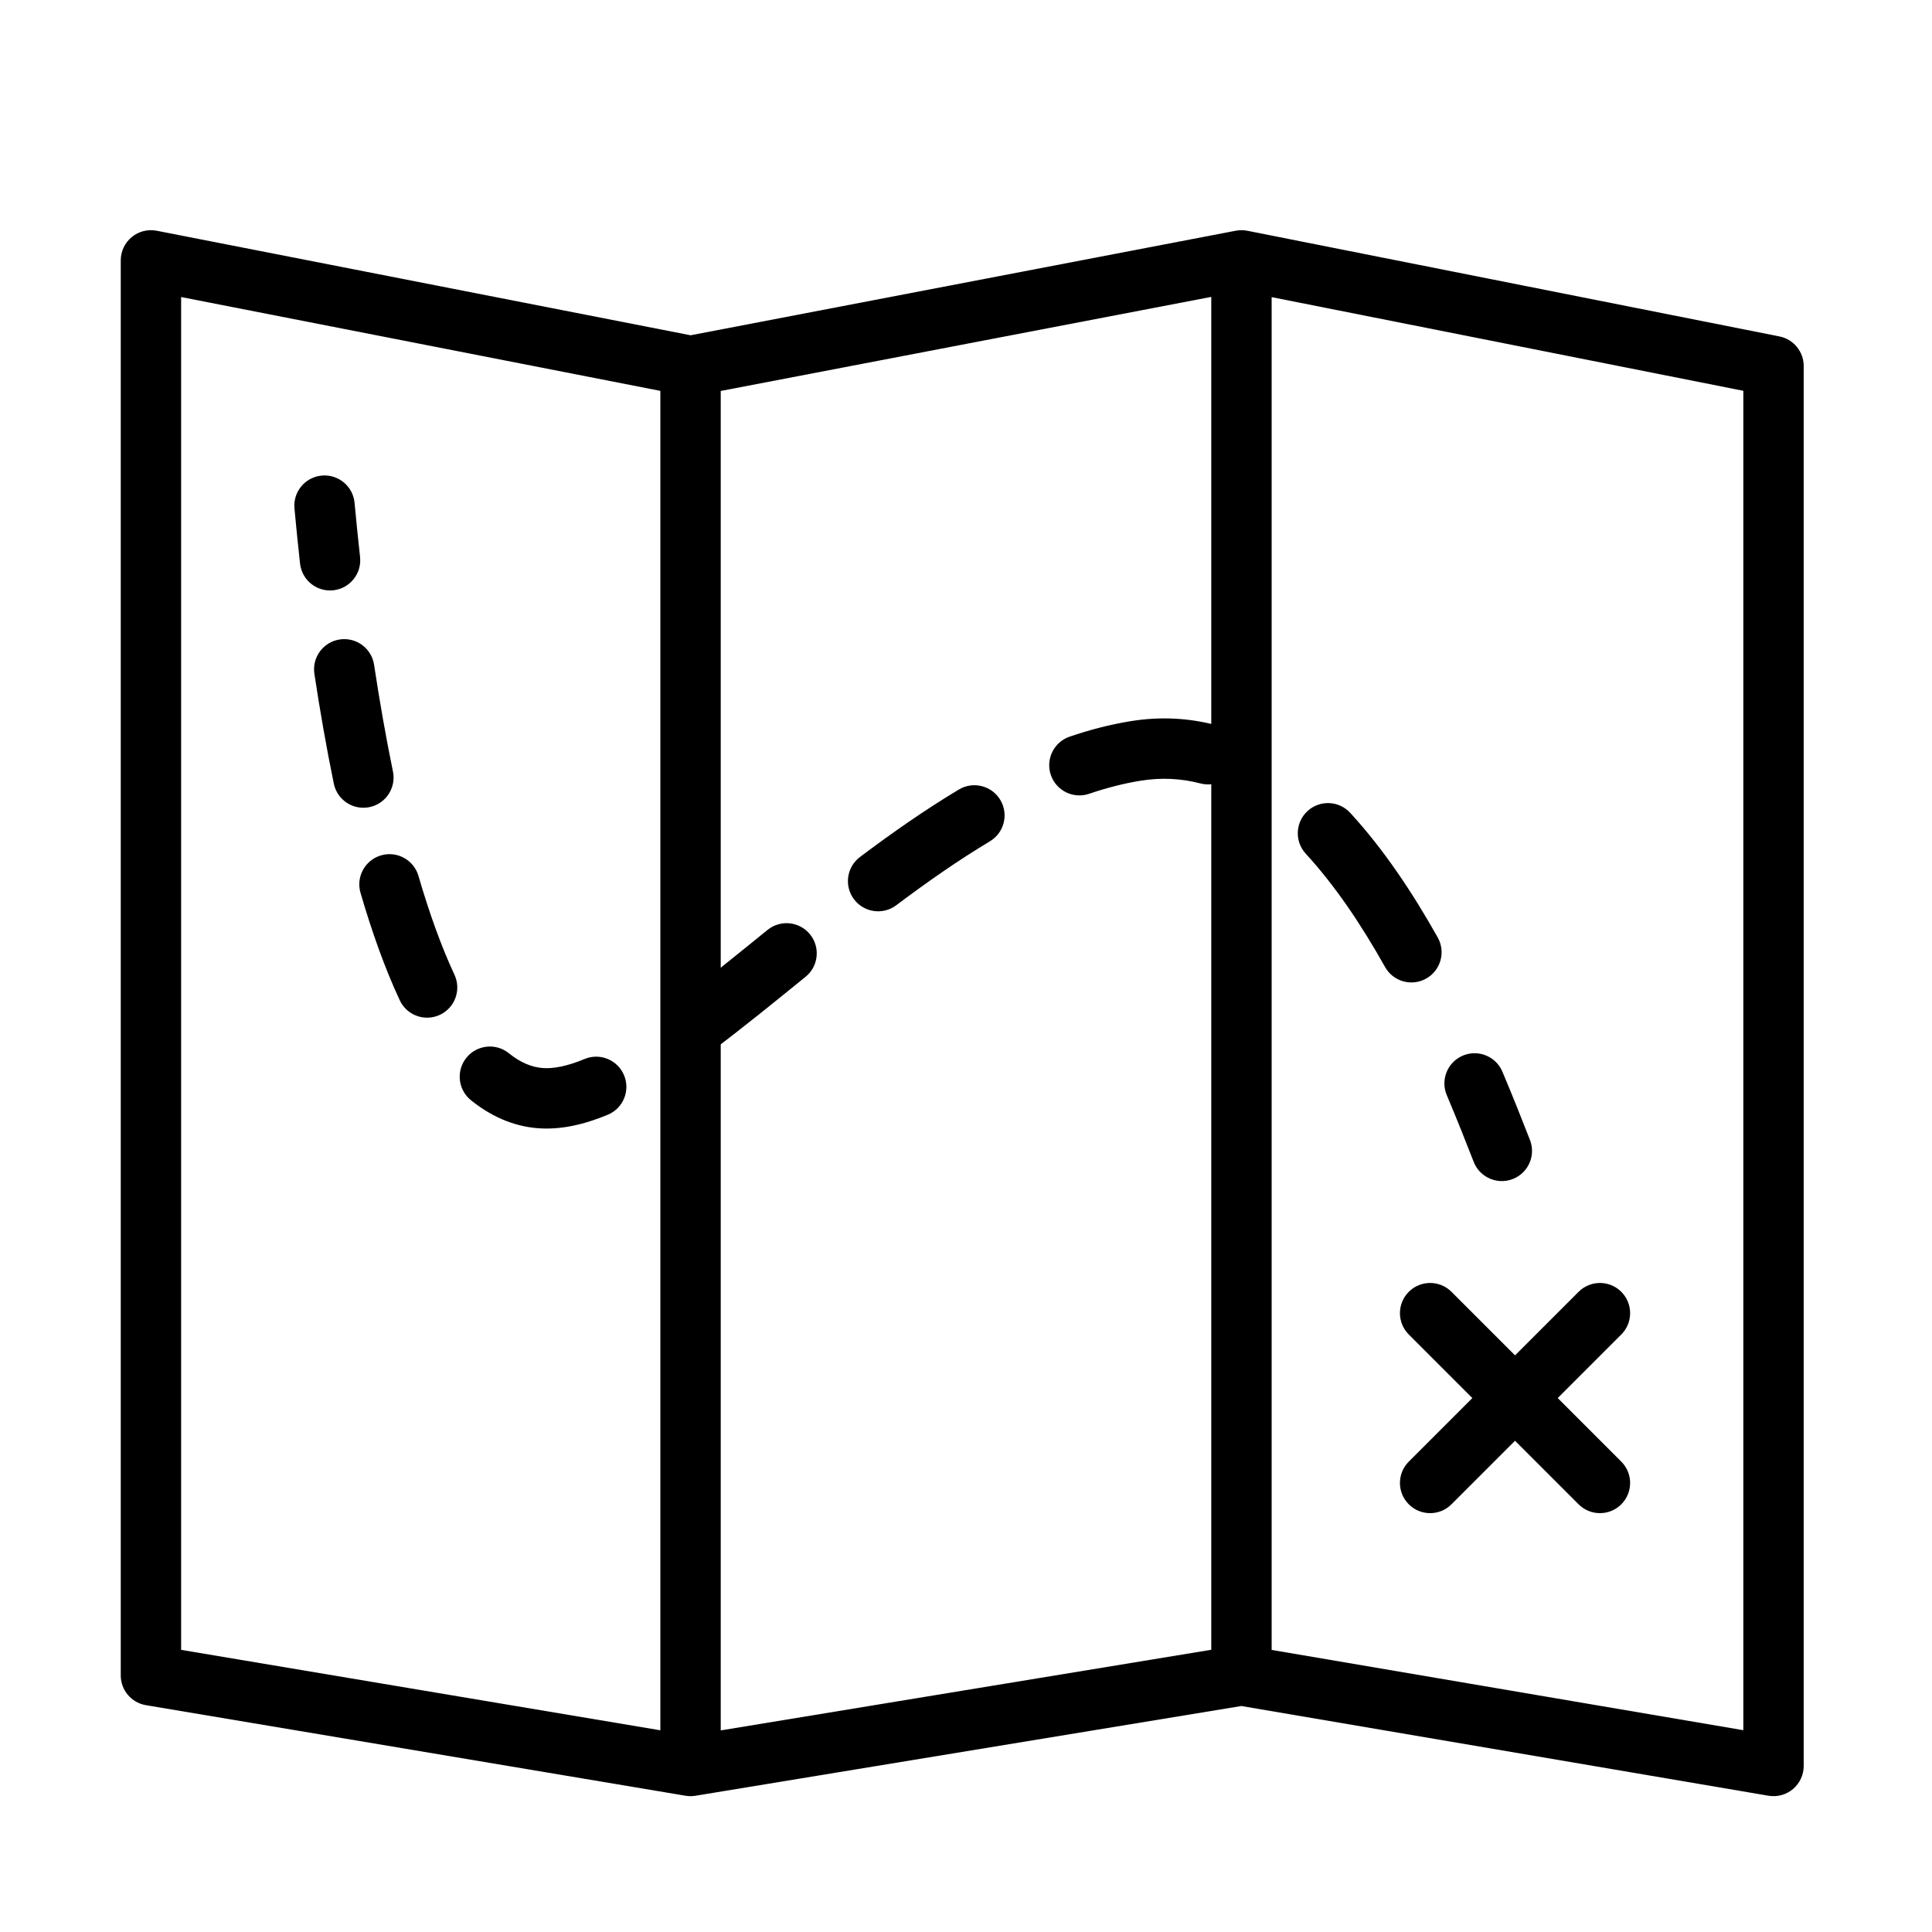 <svg width="512" height="512" viewBox="0 0 512 512" fill="none" xmlns="http://www.w3.org/2000/svg">
<path d="M327.493 61.144C328.506 60.949 329.547 60.953 330.559 61.153L471.559 89.153C475.303 89.897 478 93.183 478 97V468C478 470.356 476.961 472.593 475.16 474.113C473.36 475.633 470.98 476.282 468.657 475.887L328.978 452.111L184.298 475.895C183.43 476.037 182.544 476.035 181.676 475.89L38.676 451.89C34.822 451.243 32 447.907 32 444V69C32 66.609 33.07 64.343 34.916 62.823C36.762 61.304 39.191 60.69 41.537 61.149L183.016 88.851L327.493 61.144ZM191 103.61V458.576L321 437.207V78.679L191 103.61ZM48 437.23L175 458.545V103.585L48 78.718V437.23ZM337 437.246L462 458.522V103.567L337 78.744V437.246Z" fill="black"/>
<path d="M387.667 279.748C391.737 278.029 396.43 279.934 398.149 284.004C400.858 290.414 403.292 296.536 405.456 302.101C407.057 306.218 405.017 310.855 400.899 312.456C396.782 314.057 392.145 312.017 390.544 307.899C388.411 302.414 386.038 296.447 383.411 290.23C381.692 286.161 383.597 281.468 387.667 279.748ZM123.602 280.315C126.377 276.878 131.413 276.341 134.851 279.116C137.922 281.595 140.837 282.785 143.684 283.029C146.515 283.272 150.188 282.617 154.925 280.645C159.004 278.948 163.687 280.878 165.385 284.957C167.082 289.036 165.151 293.719 161.072 295.417C154.996 297.946 148.633 299.512 142.316 298.971C135.701 298.404 129.847 295.639 124.801 291.565C121.363 288.79 120.826 283.753 123.602 280.315ZM203.411 246.434C206.844 243.652 211.881 244.18 214.663 247.612C217.445 251.045 216.918 256.082 213.485 258.864C205.085 265.673 196.842 272.389 189.022 278.247C185.486 280.896 180.473 280.177 177.824 276.642C175.175 273.106 175.894 268.091 179.43 265.442C186.949 259.809 194.919 253.316 203.411 246.434ZM100.981 226.681C105.224 225.446 109.664 227.884 110.898 232.126C113.751 241.928 116.928 250.789 120.436 258.315C122.303 262.32 120.571 267.079 116.566 268.946C112.562 270.813 107.802 269.08 105.936 265.075C101.985 256.6 98.542 246.924 95.536 236.597C94.302 232.354 96.739 227.915 100.981 226.681ZM346.511 214.937C349.762 211.946 354.823 212.157 357.814 215.408C366.664 225.028 374.365 236.582 381.015 248.448C383.175 252.302 381.802 257.178 377.947 259.338C374.093 261.498 369.218 260.124 367.058 256.27C360.772 245.054 353.765 234.64 346.039 226.241C343.048 222.99 343.259 217.929 346.511 214.937ZM254.113 209.23C257.903 206.959 262.817 208.191 265.088 211.98C267.359 215.77 266.128 220.684 262.338 222.955C253.985 227.961 245.696 233.752 237.517 239.9C233.985 242.555 228.969 241.844 226.314 238.312C223.66 234.781 224.371 229.766 227.902 227.111C236.351 220.761 245.123 214.618 254.113 209.23ZM90.03 169.465C94.399 168.804 98.476 171.809 99.137 176.178C100.578 185.705 102.238 195.223 104.137 204.451C105.027 208.779 102.24 213.008 97.913 213.898C93.585 214.789 89.355 212.002 88.465 207.675C86.501 198.129 84.793 188.331 83.316 178.571C82.655 174.203 85.662 170.126 90.03 169.465ZM299.727 191.103C307.56 189.839 315.059 190.284 322.162 192.138C326.437 193.253 328.998 197.623 327.883 201.898C326.767 206.174 322.397 208.735 318.122 207.619C313.132 206.317 307.875 205.994 302.273 206.897C297.78 207.622 293.232 208.795 288.634 210.362C284.452 211.788 279.906 209.553 278.48 205.371C277.055 201.189 279.29 196.643 283.472 195.218C288.808 193.399 294.234 191.988 299.727 191.103ZM85.265 126.034C89.664 125.628 93.56 128.865 93.966 133.265C94.397 137.934 94.881 142.727 95.419 147.603C95.904 151.994 92.736 155.947 88.345 156.432C83.953 156.916 80.001 153.75 79.516 149.358C78.966 144.384 78.474 139.495 78.034 134.735C77.628 130.336 80.865 126.44 85.265 126.034Z" fill="black"/>
<path d="M418.342 342.342C421.466 339.218 426.533 339.219 429.657 342.342C432.781 345.467 432.781 350.533 429.657 353.657L412.814 370.5L429.657 387.342C432.781 390.467 432.781 395.533 429.657 398.657C426.533 401.781 421.467 401.781 418.342 398.657L401.5 381.814L384.657 398.657C381.533 401.781 376.467 401.781 373.342 398.657C370.219 395.533 370.218 390.466 373.342 387.342L390.185 370.5L373.342 353.657C370.219 350.533 370.218 345.466 373.342 342.342C376.466 339.218 381.533 339.219 384.657 342.342L401.5 359.185L418.342 342.342Z" fill="black"/>
</svg>
